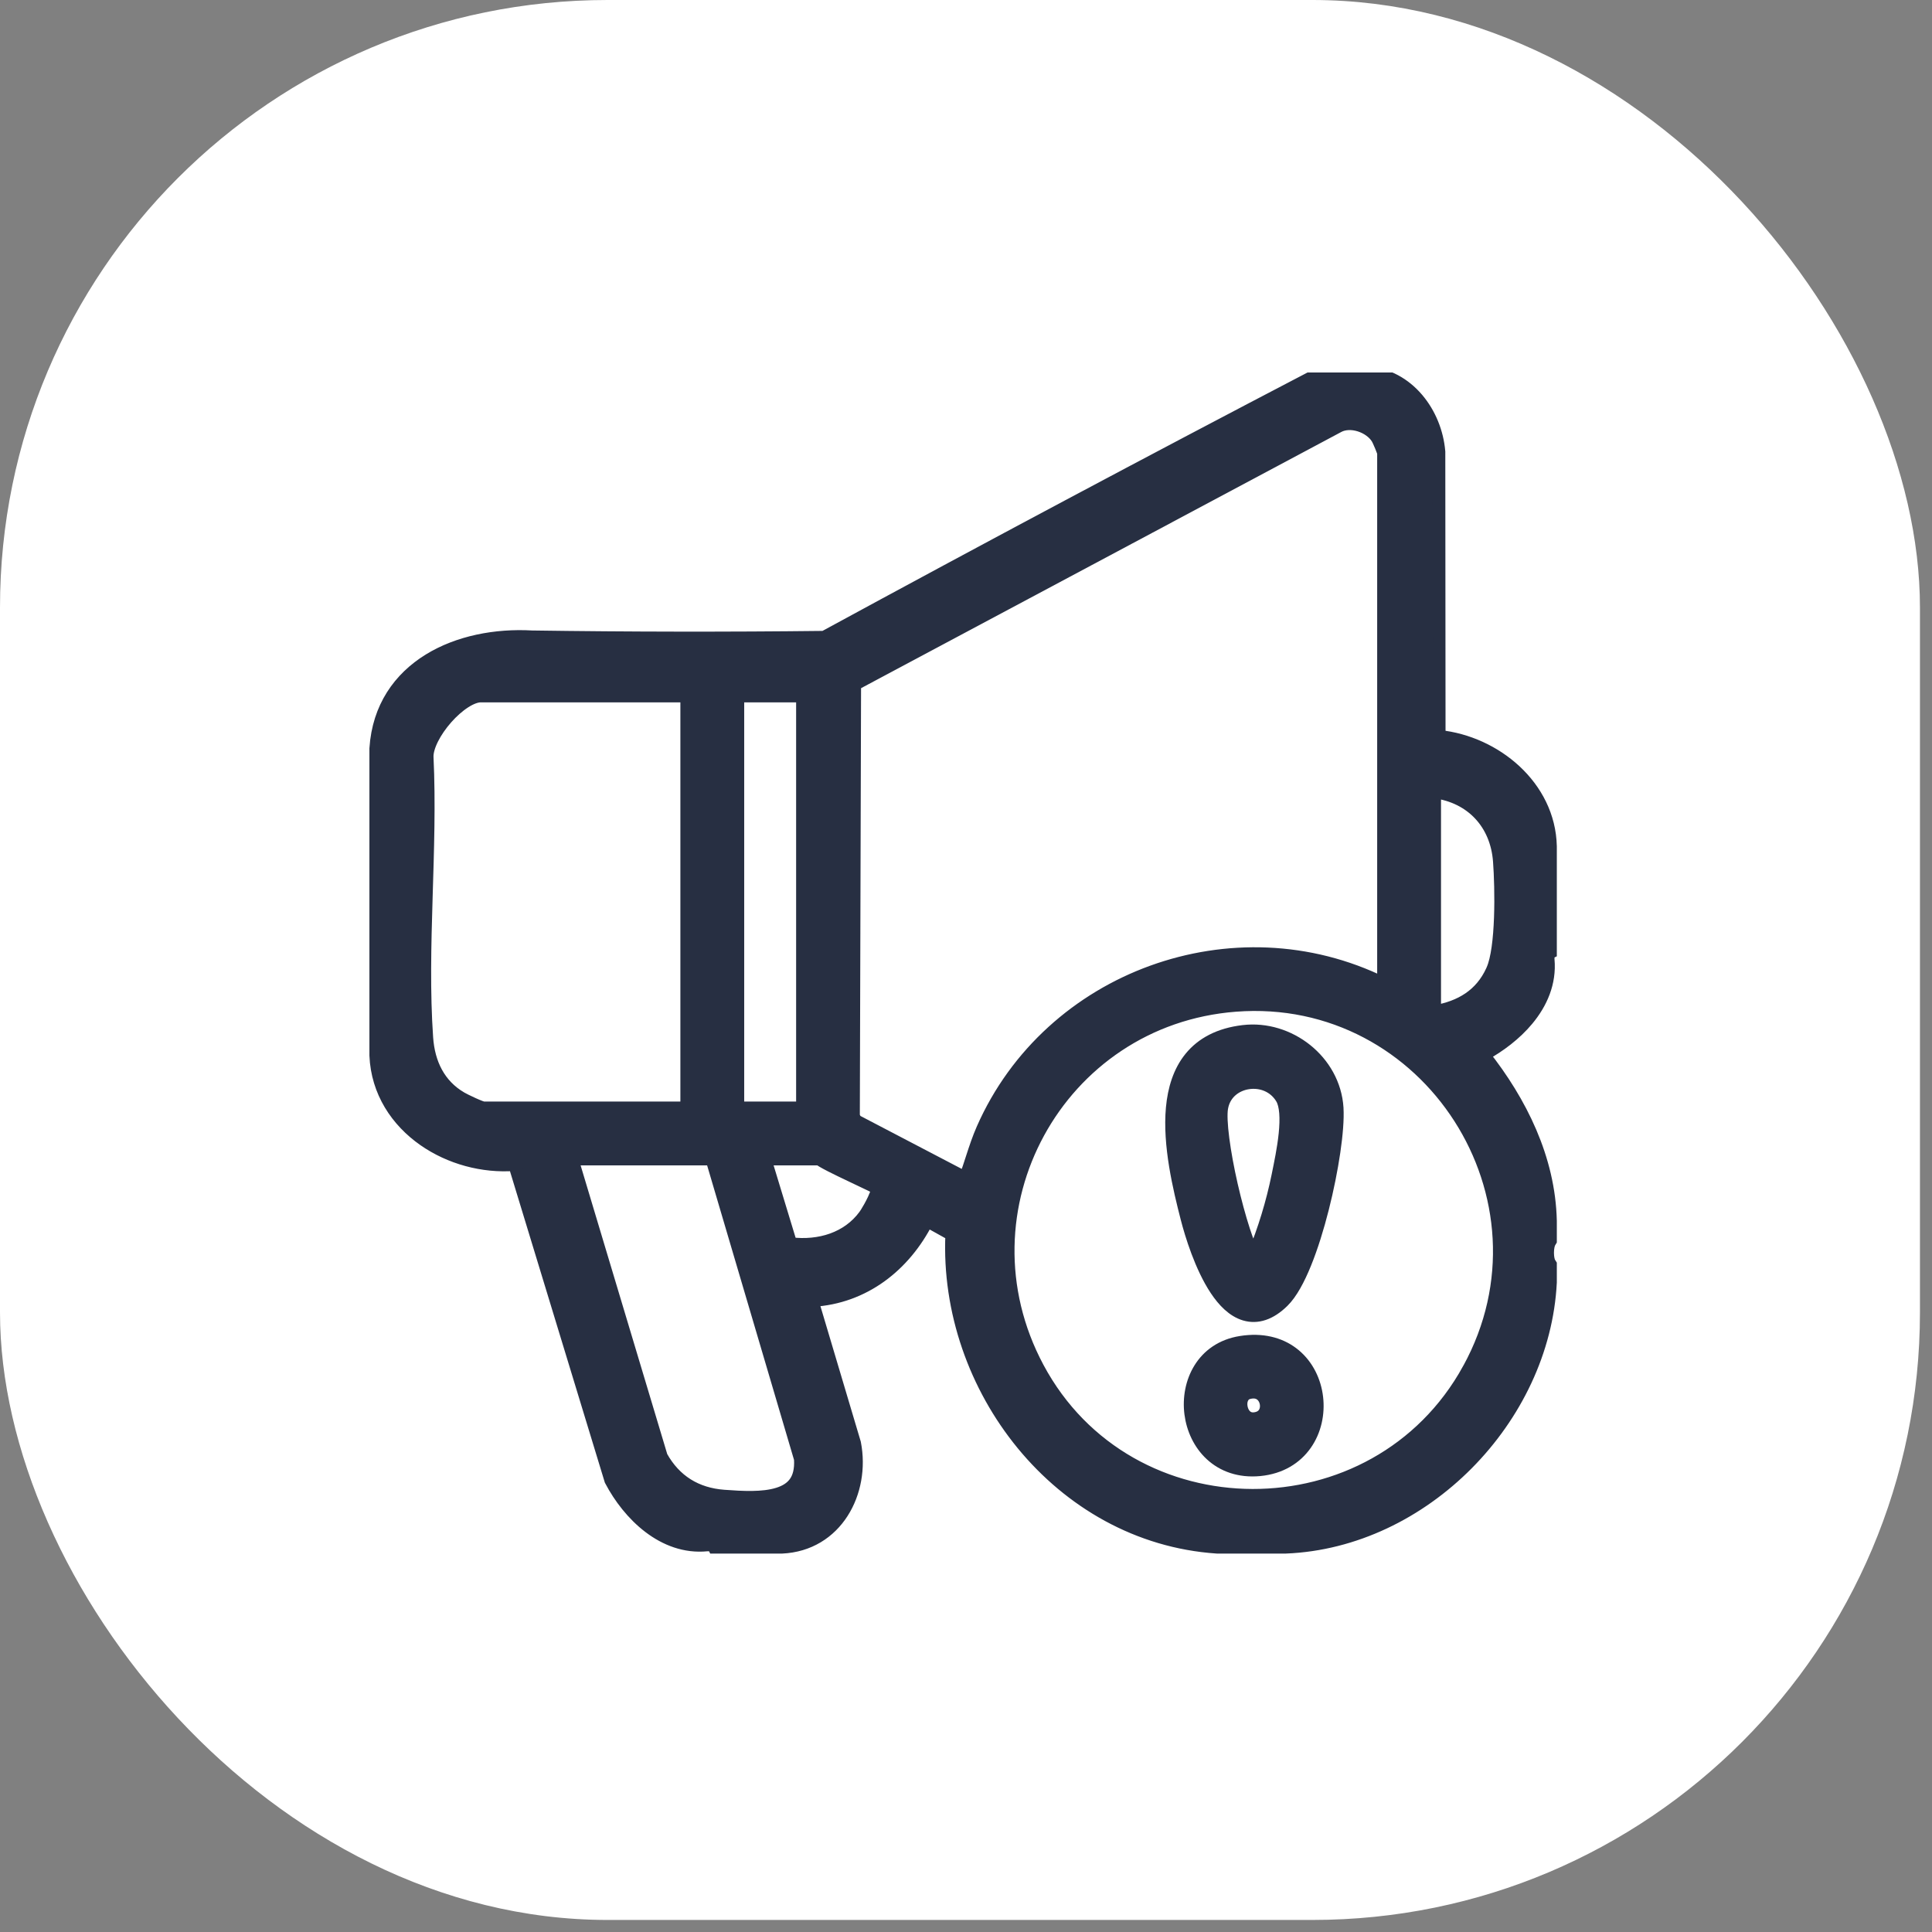 <svg width="153" height="153" viewBox="0 0 153 153" fill="none" xmlns="http://www.w3.org/2000/svg">
<rect x="0" y="0" width="153" height="153" fill="#808080" stroke="none"/>
<rect width="152.046" height="152.046" rx="48.116" fill="white"/>
<g clip-path="url(#clip0_2036_40938)">
<path d="M52.378 115.353C53.446 117.266 55.125 118.317 57.337 118.479C58.787 118.585 60.401 118.68 61.615 118.301C62.208 118.117 62.663 117.83 62.961 117.414C63.253 117.005 63.434 116.414 63.378 115.531L56.416 91.937L56.319 91.79H45.309L52.378 115.353ZM116.308 108.425C123.727 94.917 113.149 78.444 97.842 79.621C83.786 80.699 75.519 95.828 82.189 108.315C89.369 121.753 108.972 121.775 116.307 108.425H116.308ZM62.625 98.485C64.89 98.757 67.133 98.083 68.468 96.265L68.606 96.06C68.77 95.801 69.002 95.395 69.194 94.984C69.322 94.711 69.421 94.457 69.473 94.257C69.487 94.202 69.496 94.156 69.501 94.119C69.496 94.116 69.491 94.113 69.485 94.11C69.365 94.043 69.195 93.957 68.983 93.853C68.561 93.646 68.007 93.386 67.432 93.114C66.86 92.843 66.269 92.56 65.786 92.312C65.545 92.188 65.326 92.071 65.147 91.966C65.051 91.91 64.954 91.85 64.868 91.79H60.59L62.625 98.485ZM107.667 33.683C107.065 33.495 106.453 33.517 105.988 33.765V33.766L67.69 54.198L67.592 88.393L67.767 88.744L76.446 93.28C76.643 92.744 76.817 92.199 76.999 91.639C77.238 90.904 77.489 90.149 77.814 89.409C83.115 77.361 97.774 72.064 109.562 77.89V35.873C109.562 35.87 109.561 35.867 109.561 35.864C109.553 35.835 109.54 35.792 109.521 35.737C109.483 35.627 109.428 35.488 109.368 35.342C109.241 35.035 109.115 34.767 109.071 34.698L109.069 34.696C108.789 34.248 108.269 33.871 107.667 33.683ZM58.435 87.734H63.547V55.121H58.435V87.734ZM38.075 55.121C37.741 55.121 37.303 55.275 36.804 55.596C36.314 55.912 35.809 56.359 35.355 56.874C34.902 57.389 34.51 57.957 34.236 58.504C33.959 59.059 33.822 59.554 33.83 59.932C34.005 63.586 33.872 67.37 33.759 71.119C33.645 74.881 33.553 78.61 33.802 82.185C33.944 84.225 34.778 85.925 36.496 86.94L36.497 86.941C36.643 87.028 37.052 87.234 37.47 87.422C37.676 87.515 37.874 87.599 38.035 87.659C38.116 87.689 38.181 87.71 38.23 87.723C38.252 87.729 38.266 87.733 38.273 87.734H54.381V55.121H38.075ZM113.617 80.106C115.682 79.754 117.286 78.787 118.157 76.879L118.203 76.773C118.38 76.367 118.521 75.771 118.623 75.043C118.724 74.322 118.784 73.502 118.814 72.665C118.875 70.992 118.815 69.281 118.737 68.219V68.218C118.519 65.2 116.521 63.109 113.617 62.719V80.106ZM113.976 58.315C118.397 58.77 122.681 62.27 122.788 67.016L122.789 67.027V75.424L122.596 75.521C122.596 75.523 122.596 75.525 122.596 75.527C122.595 75.586 122.599 75.648 122.605 75.746C122.61 75.811 122.612 75.904 122.607 76.001C122.77 77.83 122.049 79.444 120.957 80.756C120.001 81.906 118.745 82.844 117.488 83.535C120.425 87.251 122.676 91.754 122.788 96.673L122.789 96.685V98.259L122.719 98.377C122.633 98.522 122.561 98.836 122.562 99.214C122.562 99.596 122.637 99.893 122.713 100.015L122.789 100.136V101.551L122.788 101.564C122.241 112.351 112.733 122.095 101.816 122.531H96.387L96.37 122.53C83.886 121.685 74.832 109.884 75.368 97.765L73.424 96.684C71.639 100.202 68.431 102.763 64.318 102.993L67.673 114.258L67.68 114.282L67.685 114.306C68.429 118.147 66.24 122.337 61.912 122.533L61.9 122.534H56.551L56.451 122.339C56.45 122.339 56.448 122.339 56.446 122.339C56.388 122.338 56.326 122.343 56.23 122.349C56.165 122.353 56.074 122.356 55.978 122.352C52.538 122.69 49.778 119.913 48.384 117.258L48.362 117.216L48.349 117.171L40.75 92.23C38.23 92.421 35.627 91.705 33.587 90.283C31.428 88.777 29.875 86.463 29.755 83.585V59.28L29.756 59.263C29.97 56.019 31.634 53.706 33.972 52.263C36.286 50.835 39.25 50.264 42.129 50.429C49.844 50.54 57.555 50.55 65.263 50.462C78.157 43.453 91.035 36.592 103.896 29.88L103.947 29.853L104.004 29.839C104.703 29.661 105.403 29.607 106.108 29.674C106.331 29.654 106.551 29.666 106.729 29.677C106.907 29.688 107.048 29.693 107.177 29.687L107.528 29.536L107.624 29.495H107.915L108.236 29.508C111.528 29.737 113.699 32.729 113.955 35.761L113.957 35.782V35.803L113.976 58.315Z" fill="#272F42" stroke="#272F42"/>
<path d="M98.462 81.677C102.077 81.249 105.657 84.008 105.896 87.742L105.896 87.774C105.994 89.445 105.515 92.654 104.742 95.7C104.351 97.242 103.88 98.764 103.357 100.05C102.842 101.318 102.254 102.417 101.605 103.056C100.592 104.053 99.565 104.381 98.578 104.089C97.648 103.814 96.895 103.023 96.302 102.131C95.104 100.332 94.323 97.762 93.994 96.483C93.38 94.094 92.56 90.679 92.831 87.74C92.968 86.263 93.383 84.857 94.282 83.758C95.191 82.647 96.55 81.903 98.462 81.677ZM101.514 86.988C100.931 85.994 99.846 85.603 98.83 85.762C97.881 85.91 97.056 86.528 96.799 87.529L96.755 87.734C96.673 88.214 96.71 89.08 96.855 90.192C96.996 91.287 97.234 92.566 97.524 93.842C97.815 95.117 98.156 96.38 98.501 97.442C98.771 98.272 99.036 98.952 99.272 99.418C100.108 97.384 100.76 95.249 101.198 93.096L101.218 92.997C101.383 92.175 101.643 90.967 101.762 89.787C101.821 89.198 101.844 88.632 101.805 88.137C101.765 87.635 101.666 87.248 101.514 86.988Z" fill="#272F42" stroke="#272F42"/>
<path d="M98.585 106.252C100.218 106.066 101.548 106.493 102.521 107.3C103.548 108.153 104.133 109.396 104.282 110.673C104.431 111.949 104.149 113.295 103.396 114.37C102.637 115.456 101.414 116.238 99.753 116.396C98.149 116.547 96.85 116.059 95.915 115.199C94.99 114.348 94.449 113.159 94.294 111.941C93.986 109.519 95.21 106.787 98.254 106.298L98.585 106.252ZM99.797 110.396C99.586 110.262 99.273 110.187 98.829 110.318C98.426 110.437 98.186 110.915 98.316 111.507C98.377 111.782 98.513 112.017 98.692 112.164C98.861 112.302 99.094 112.387 99.421 112.334C99.805 112.272 100.026 112.086 100.147 111.874C100.277 111.649 100.314 111.355 100.247 111.067C100.18 110.781 100.019 110.538 99.797 110.396Z" fill="#272F42" stroke="#272F42"/>
</g>
<defs>
<clipPath id="clip0_2036_40938">
<rect width="95" height="95" fill="white" transform="translate(28.523 29.5)"/>
</clipPath>
</defs>
</svg>
